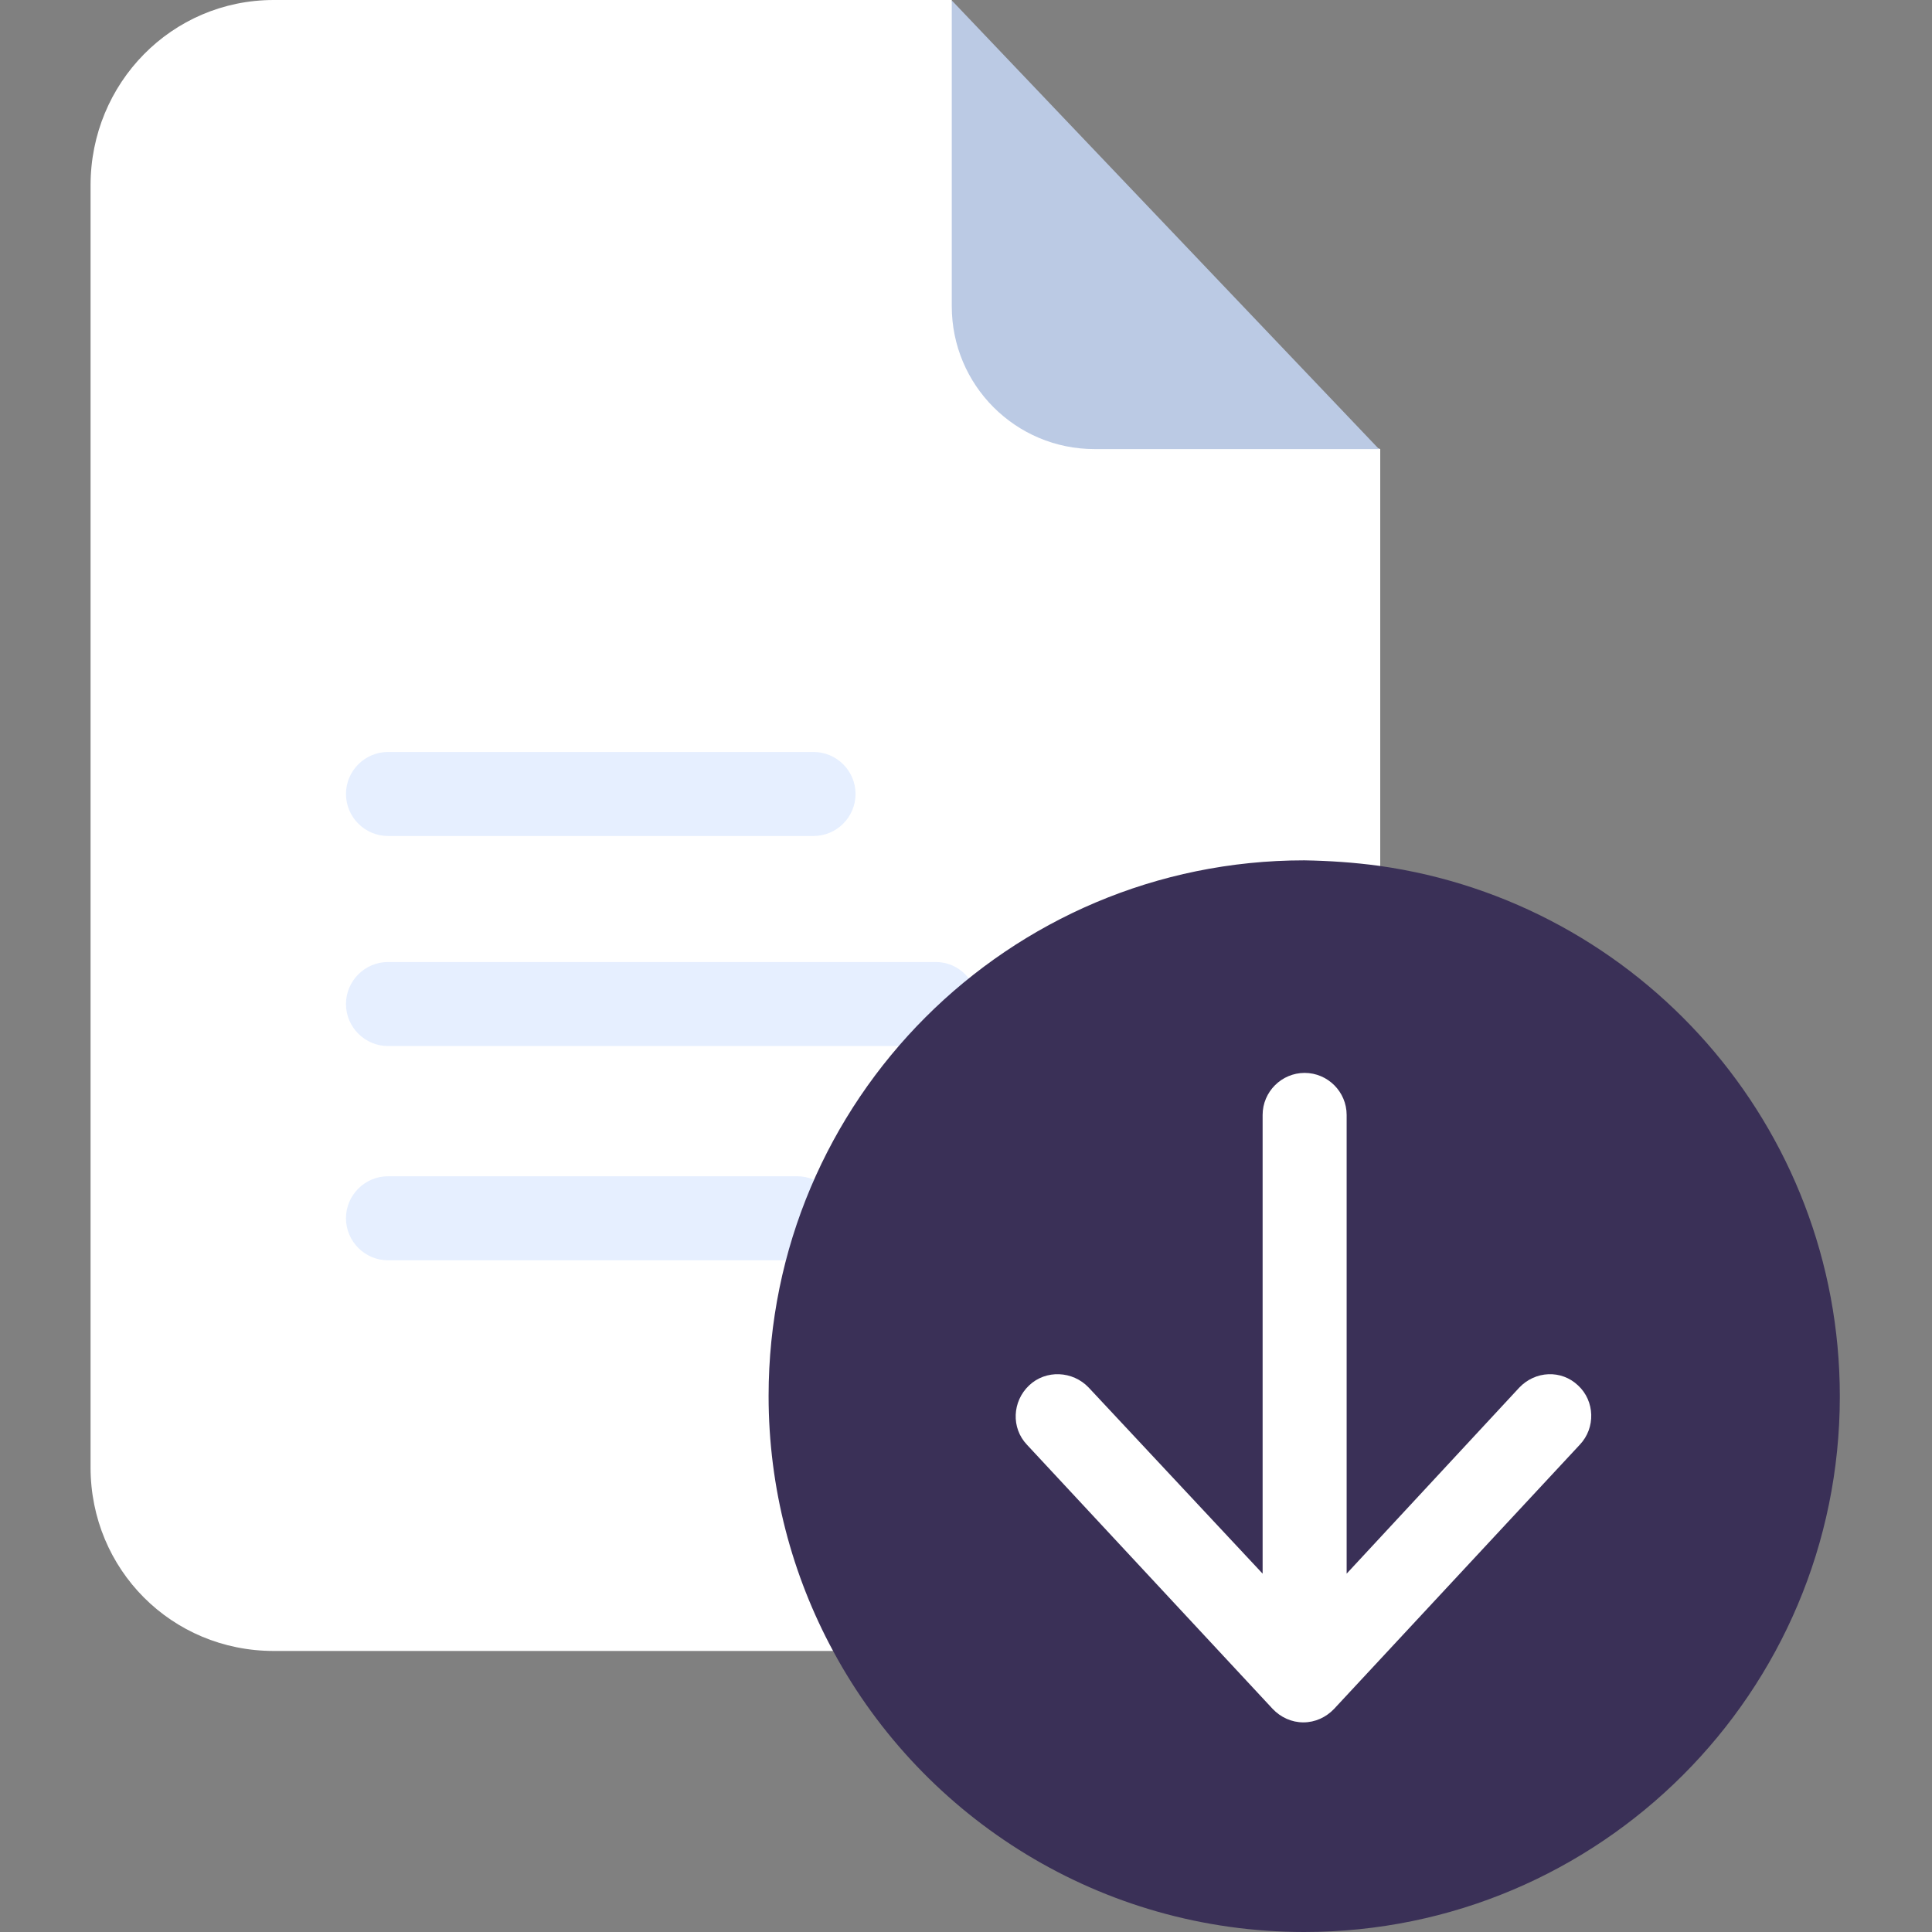 <svg width="96" height="96" viewBox="0 0 96 96" fill="none" xmlns="http://www.w3.org/2000/svg">
<rect x="0" y="0" width="96" height="96" fill="#808080" stroke="none"/>
<g clip-path="url(#clip0_450_6671)">
<path d="M49.588 15.217L47.292 0H13.601C8.528 0 4.5 4.133 4.5 9.206V72.913C4.5 77.986 8.528 82.035 13.601 82.035H45.56L68.583 47.175V22.315L49.588 15.217Z" fill="white"/>
<path d="M47.293 0.021L68.522 22.315H54.39C50.466 22.315 47.293 19.142 47.293 15.218V0.021Z" fill="#BBCAE4"/>
<path d="M46.499 47.802H19.279C18.131 47.802 17.191 48.742 17.191 49.889C17.191 51.038 18.131 51.977 19.279 51.977H46.478C47.626 51.977 48.565 51.038 48.565 49.889C48.565 48.742 47.647 47.802 46.499 47.802Z" fill="#E6EFFF"/>
<path d="M19.279 41.54H40.424C41.572 41.54 42.512 40.601 42.512 39.452C42.512 38.304 41.572 37.365 40.424 37.365H19.279C18.131 37.365 17.191 38.304 17.191 39.452C17.191 40.601 18.131 41.54 19.279 41.54Z" fill="#E6EFFF"/>
<path d="M39.61 58.448H19.279C18.131 58.448 17.191 59.388 17.191 60.535C17.191 61.684 18.131 62.623 19.279 62.623H39.61C40.758 62.623 41.698 61.684 41.698 60.535C41.698 59.388 40.758 58.448 39.61 58.448Z" fill="#E6EFFF"/>
<path d="M68.521 43.022C81.463 44.837 91.42 55.942 91.42 69.385C91.42 84.08 79.501 96 64.806 96C54.703 96 45.894 90.364 41.406 82.056C39.36 78.278 38.191 73.957 38.191 69.365C38.191 54.669 50.111 42.75 64.806 42.75C66.059 42.771 67.29 42.855 68.521 43.022Z" fill="#3A3057"/>
<path d="M75.493 68.948L66.914 78.194V55.4C66.914 54.252 65.975 53.312 64.826 53.312C63.678 53.312 62.739 54.252 62.739 55.4V78.194L54.097 68.948C53.304 68.113 51.968 68.049 51.133 68.843C50.298 69.636 50.236 70.952 51.028 71.787L63.24 84.916C63.636 85.333 64.18 85.584 64.764 85.584C65.348 85.584 65.89 85.333 66.288 84.916L78.499 71.787C79.292 70.952 79.25 69.616 78.415 68.843C77.581 68.049 76.287 68.113 75.493 68.948Z" fill="white"/>
</g>
<defs>
<clipPath id="clip0_450_6671">
<rect width="96" height="96" fill="white"/>
</clipPath>
</defs>
</svg>
